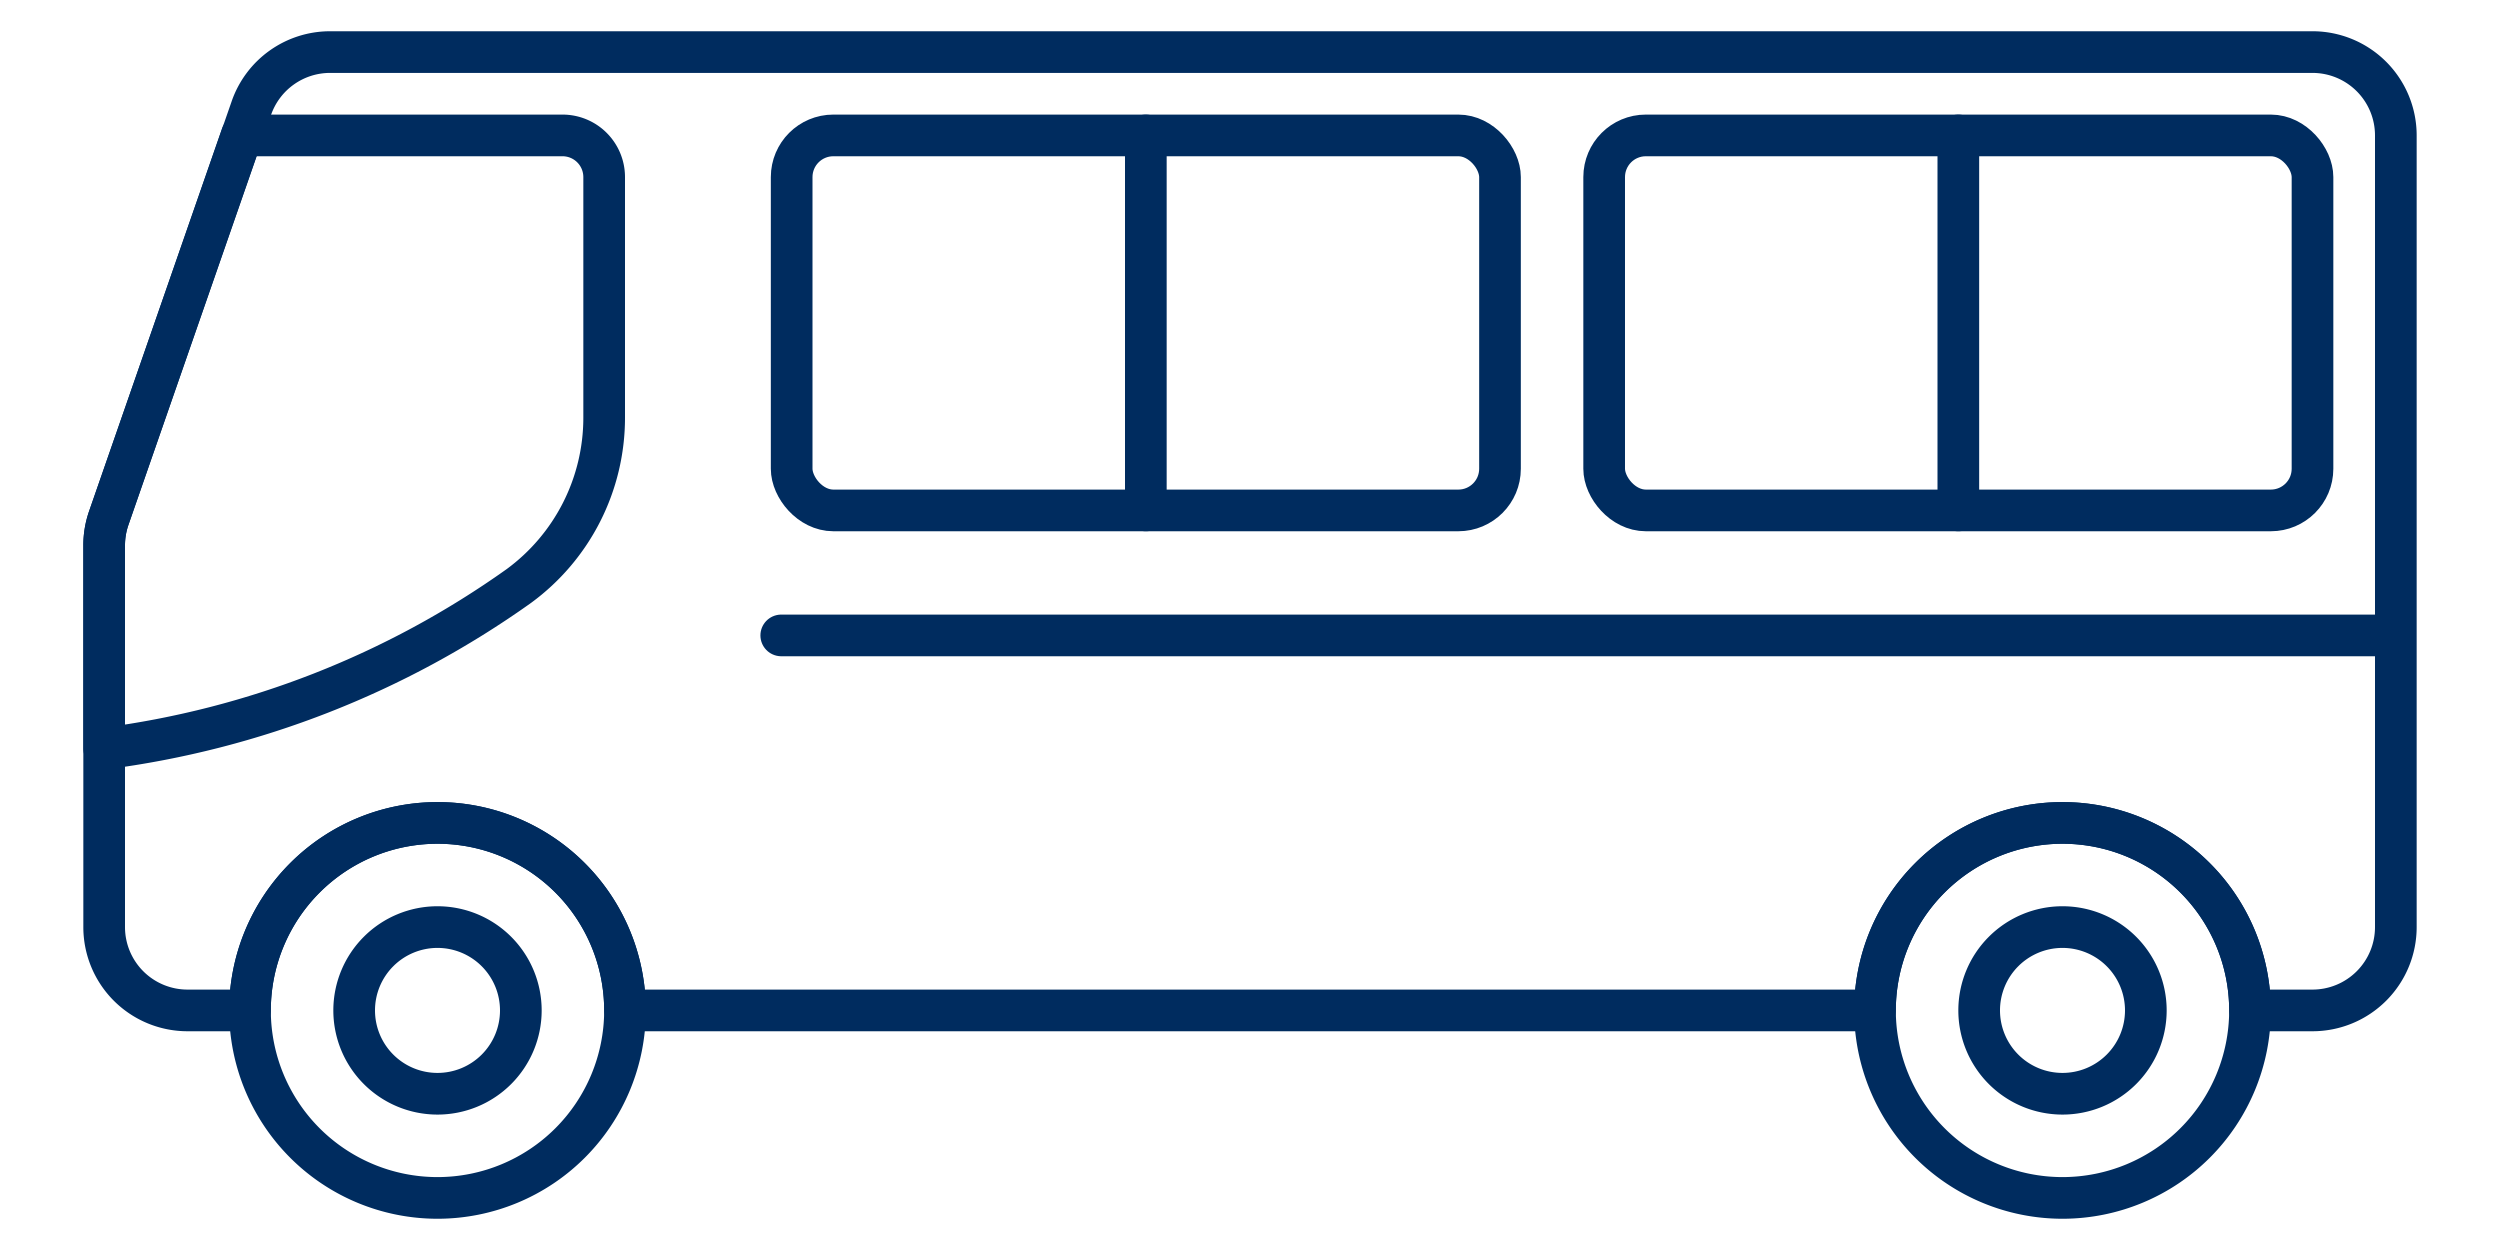 <svg xmlns="http://www.w3.org/2000/svg" xmlns:xlink="http://www.w3.org/1999/xlink" width="60" height="30" viewBox="0 0 60 30">
  <defs>
    <clipPath id="clip-path">
      <rect id="사각형_1953" data-name="사각형 1953" width="60" height="30" transform="translate(-2 -0.25)" fill="none" stroke="#002c5f" stroke-width="1"/>
    </clipPath>
  </defs>
  <g id="그룹_1429" data-name="그룹 1429" transform="translate(2 0.25)" clip-path="url(#clip-path)">
    <g id="그룹_1428" data-name="그룹 1428">
      <path id="패스_1387" data-name="패스 1387" d="M.611,11.681a1.99,1.99,0,0,0-.111.658v4.877a22.012,22.012,0,0,0,9.95-3.9,5.007,5.007,0,0,0,2.05-4.04V3.5a1,1,0,0,0-1-1H3.8Z" transform="translate(0 0.5)" fill="none" stroke="#002c5f" stroke-linecap="round" stroke-linejoin="round" stroke-width="1"/>
      <rect id="사각형_1951" data-name="사각형 1951" width="17" height="9" rx="1" transform="translate(17 3)" fill="none" stroke="#002c5f" stroke-linecap="round" stroke-linejoin="round" stroke-width="1"/>
      <rect id="사각형_1952" data-name="사각형 1952" width="17" height="9" rx="1" transform="translate(36.5 3)" fill="none" stroke="#002c5f" stroke-linecap="round" stroke-linejoin="round" stroke-width="1"/>
      <line id="선_352" data-name="선 352" y2="9" transform="translate(25.5 3)" fill="none" stroke="#002c5f" stroke-linecap="round" stroke-linejoin="round" stroke-width="1"/>
      <line id="선_353" data-name="선 353" y2="9" transform="translate(45 3)" fill="none" stroke="#002c5f" stroke-linecap="round" stroke-linejoin="round" stroke-width="1"/>
      <line id="선_354" data-name="선 354" x2="38.5" transform="translate(16.75 15)" fill="none" stroke="#002c5f" stroke-linecap="round" stroke-linejoin="round" stroke-width="1"/>
      <path id="패스_1388" data-name="패스 1388" d="M8.5,19A4.5,4.5,0,1,0,13,23.5,4.5,4.5,0,0,0,8.5,19Zm0,6.5a2,2,0,1,1,2-2A2,2,0,0,1,8.5,25.5Z" transform="translate(0 0.5)" fill="none" stroke="#002c5f" stroke-linecap="round" stroke-linejoin="round" stroke-width="1"/>
      <path id="패스_1389" data-name="패스 1389" d="M53.5.5H5.922A2,2,0,0,0,4.033,1.843L.611,11.681a2.01,2.01,0,0,0-.111.657V21.5a2,2,0,0,0,2,2H4a4.5,4.5,0,0,1,9,0H43a4.5,4.5,0,0,1,9,0h1.5a2,2,0,0,0,2-2V2.5A2,2,0,0,0,53.5.5Z" transform="translate(0 0.5)" fill="none" stroke="#002c5f" stroke-linecap="round" stroke-linejoin="round" stroke-width="1"/>
      <path id="패스_1390" data-name="패스 1390" d="M47.5,19A4.5,4.5,0,1,0,52,23.5,4.5,4.5,0,0,0,47.5,19Zm0,6.5a2,2,0,1,1,2-2A2,2,0,0,1,47.5,25.5Z" transform="translate(0 0.5)" fill="none" stroke="#002c5f" stroke-linecap="round" stroke-linejoin="round" stroke-width="1"/>
    </g>
  </g>
</svg>
